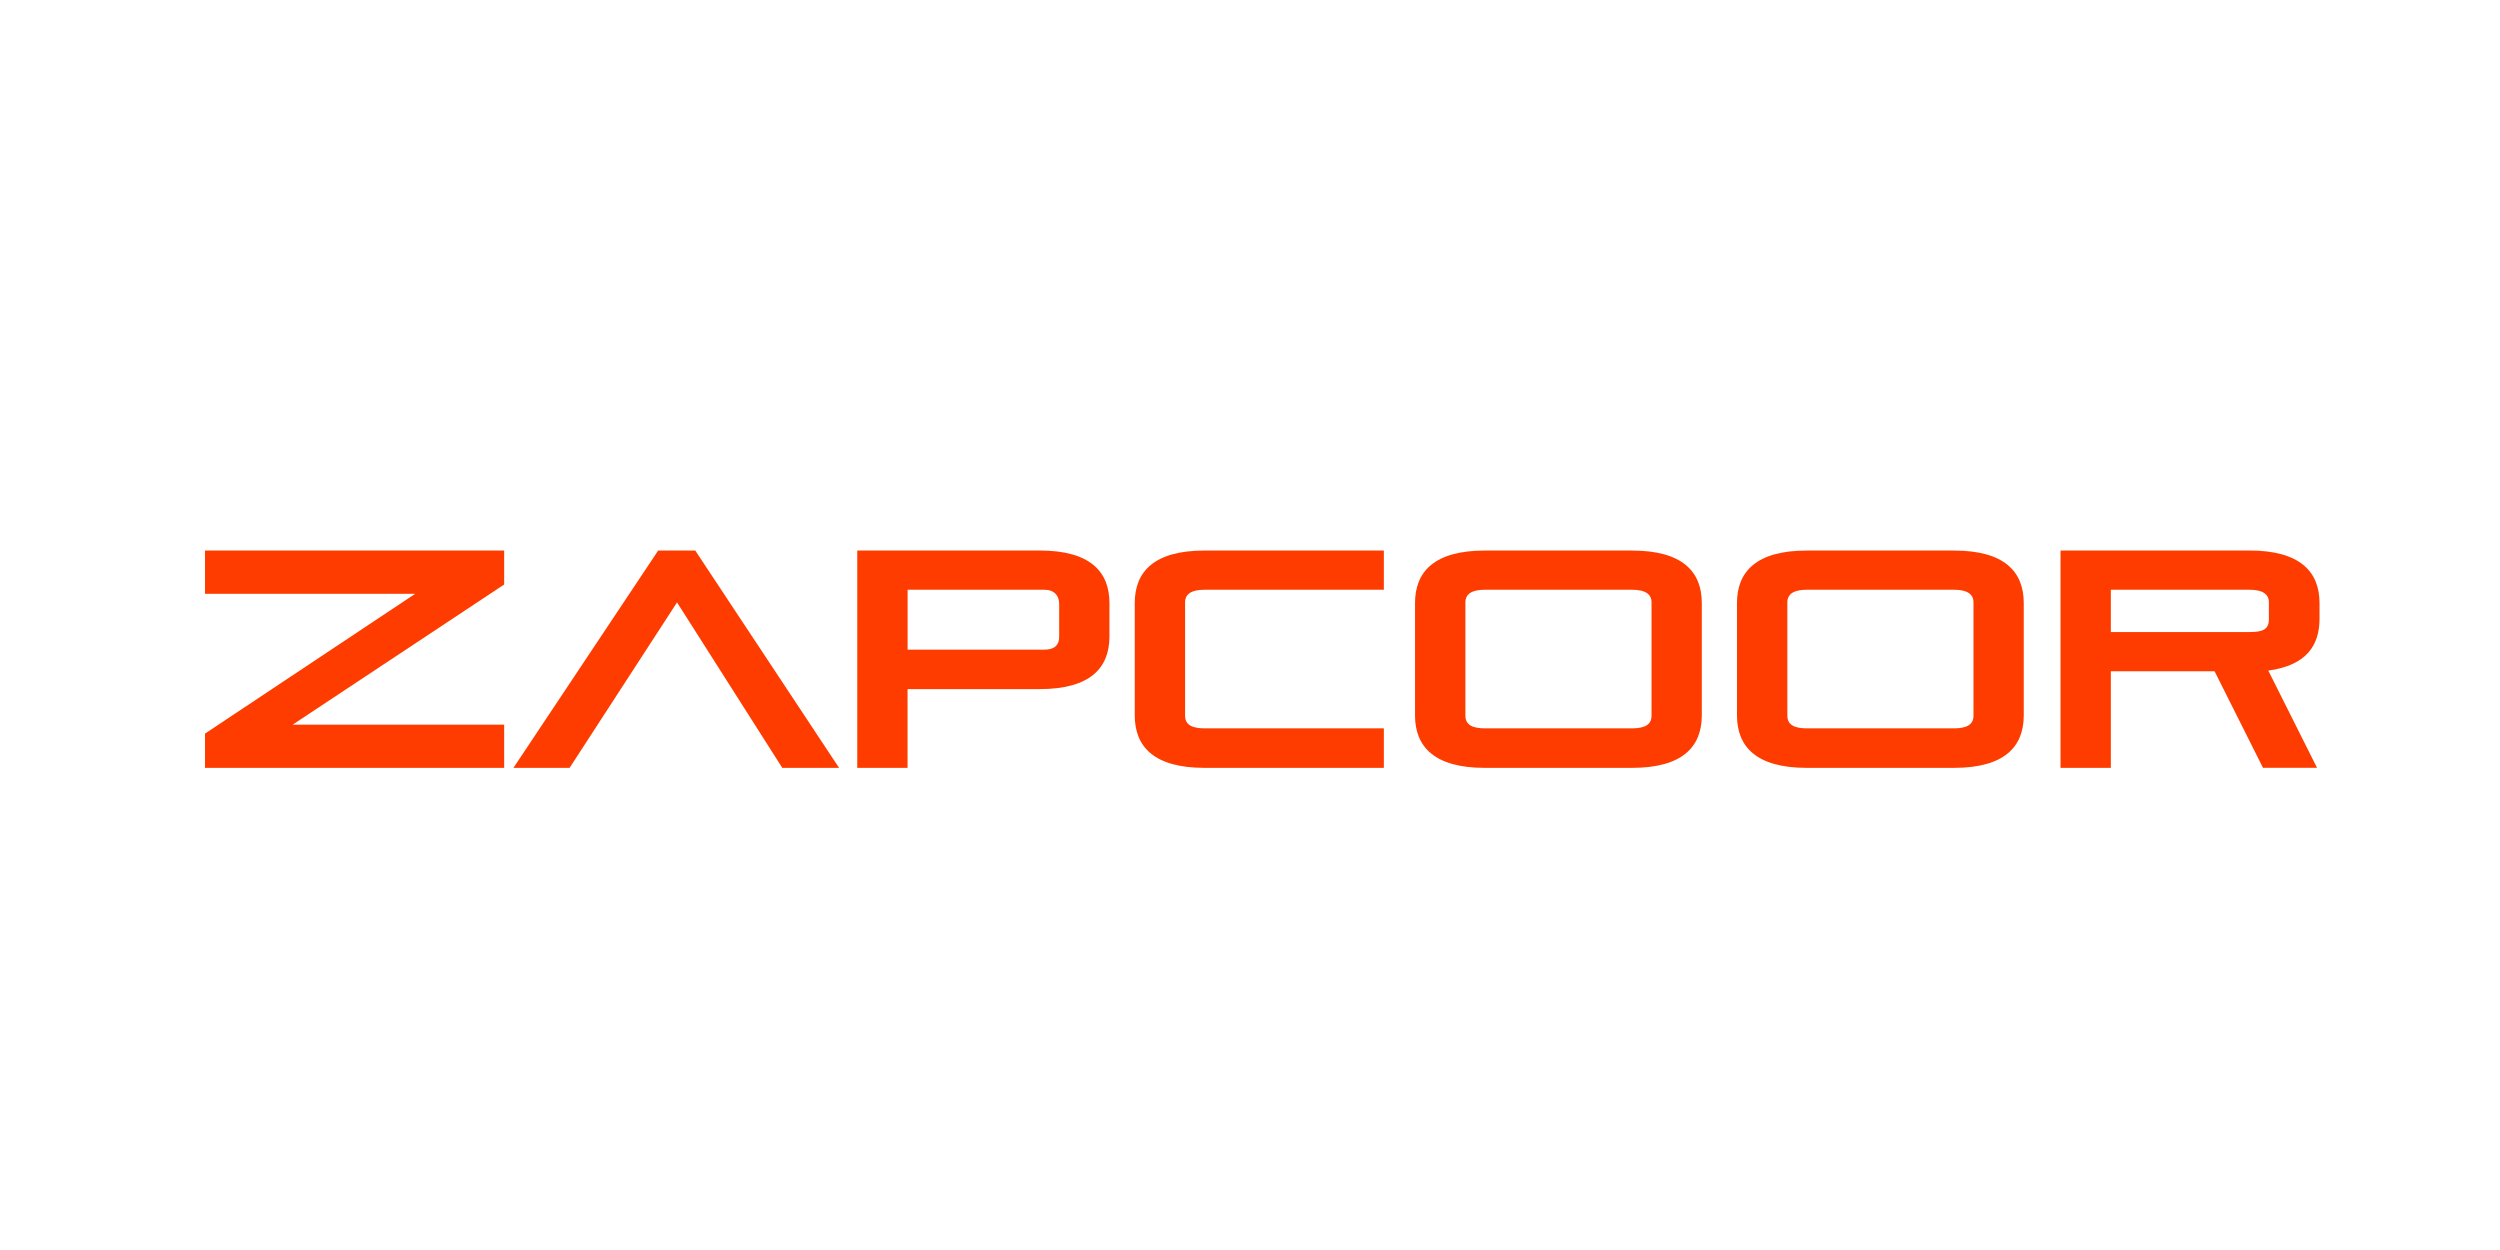 <svg xmlns="http://www.w3.org/2000/svg" id="Ebene_1" data-name="Ebene 1" viewBox="0 0 566.93 283.46"><defs><style> .cls-1 { fill: #ff3c00; } </style></defs><path class="cls-1" d="M46.49,174.13v-7.77l47.67-31.71h-47.67v-9.8h67.84v7.7l-47.96,31.78h47.96v9.8H46.49Z"/><path class="cls-1" d="M177.4,174.13l-23.87-37.52-24.36,37.52h-12.74l32.83-49.29h8.4l32.62,49.29h-12.88Z"/><path class="cls-1" d="M205.81,156.28v17.85h-11.41v-49.29h41.37c11.48,0,15.82,4.83,15.82,11.9v7.63c0,7.07-4.34,11.9-15.82,11.9h-29.96ZM240.19,136.96c0-1.89-1.12-3.22-3.36-3.22h-31.01v13.58h31.08c2.24,0,3.29-1.05,3.29-2.87v-7.49Z"/><path class="cls-1" d="M273.15,174.13c-11.48,0-15.82-4.83-15.82-11.9v-25.48c0-7.07,4.34-11.9,15.82-11.9h40.67v8.89h-40.67c-2.87,0-4.41.91-4.41,2.87v25.69c0,2.03,1.54,2.87,4.41,2.87h40.67v8.96h-40.67Z"/><path class="cls-1" d="M336.71,174.13c-11.48,0-15.82-4.83-15.82-11.9v-25.48c0-7.07,4.34-11.9,15.82-11.9h33.39c11.48,0,15.82,4.83,15.82,11.9v25.48c0,7.07-4.34,11.9-15.82,11.9h-33.39ZM374.52,136.61c0-1.96-1.54-2.87-4.41-2.87h-33.39c-2.87,0-4.41.91-4.41,2.87v25.69c0,2.03,1.54,2.87,4.41,2.87h33.39c2.87,0,4.41-.84,4.41-2.87v-25.69Z"/><path class="cls-1" d="M409.72,174.13c-11.48,0-15.82-4.83-15.82-11.9v-25.48c0-7.07,4.34-11.9,15.82-11.9h33.39c11.48,0,15.82,4.83,15.82,11.9v25.48c0,7.07-4.34,11.9-15.82,11.9h-33.39ZM447.53,136.61c0-1.96-1.54-2.87-4.41-2.87h-33.39c-2.87,0-4.41.91-4.41,2.87v25.69c0,2.03,1.54,2.87,4.41,2.87h33.39c2.87,0,4.41-.84,4.41-2.87v-25.69Z"/><path class="cls-1" d="M513.19,174.13l-10.99-21.91h-23.52v21.91h-11.41v-49.29h42.84c11.48,0,15.89,4.83,15.89,11.9v3.57c0,5.88-2.8,10.57-11.62,11.76l11.06,22.05h-12.25ZM514.52,136.61c0-1.96-1.54-2.87-4.41-2.87h-31.43v9.59h31.43c3.01,0,4.41-.56,4.41-2.94v-3.78Z"/></svg>